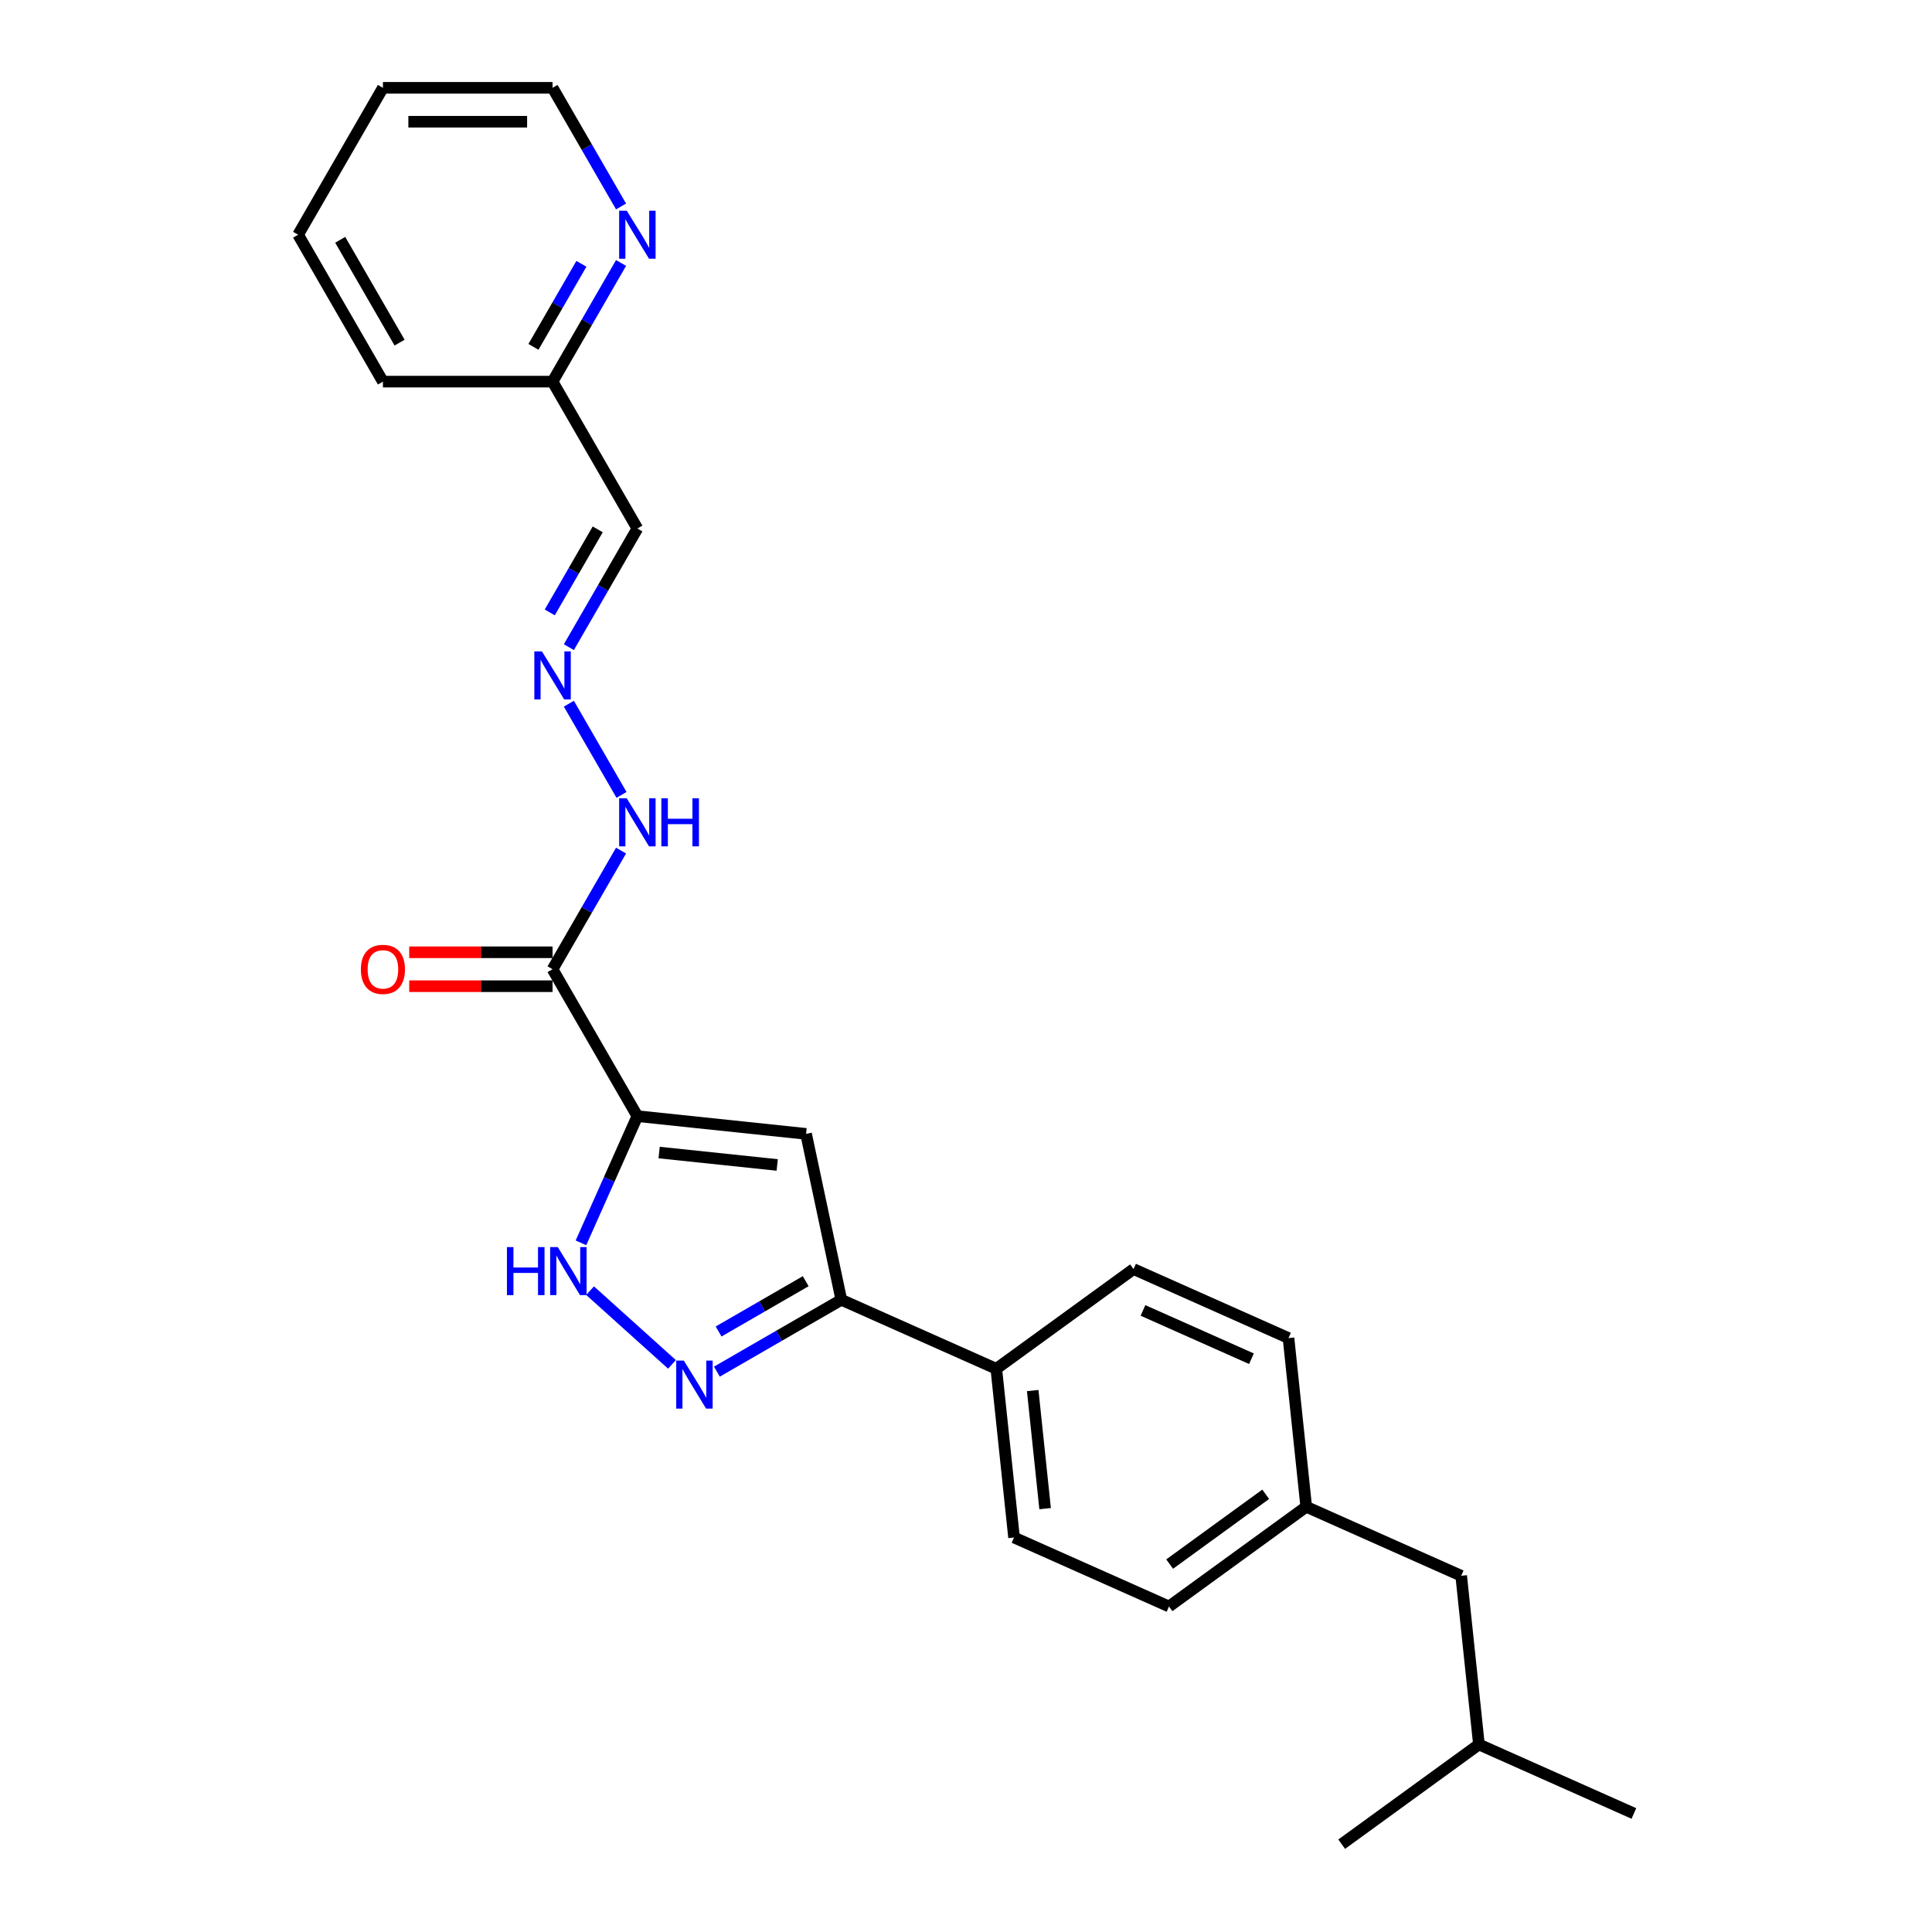 <?xml version='1.0' encoding='iso-8859-1'?>
<svg version='1.1' baseProfile='full'
              xmlns='http://www.w3.org/2000/svg'
                      xmlns:rdkit='http://www.rdkit.org/xml'
                      xmlns:xlink='http://www.w3.org/1999/xlink'
                  xml:space='preserve'
width='1000px' height='1000px' viewBox='0 0 1000 1000'>
<!-- END OF HEADER -->
<rect style='opacity:1.0;fill:#FFFFFF;stroke:none' width='1000' height='1000' x='0' y='0'> </rect>
<path class='bond-0' d='M 329.901,577.714 L 417.22,586.892' style='fill:none;fill-rule:evenodd;stroke:#000000;stroke-width:6px;stroke-linecap:butt;stroke-linejoin:miter;stroke-opacity:1' />
<path class='bond-0' d='M 341.163,596.554 L 402.287,602.979' style='fill:none;fill-rule:evenodd;stroke:#000000;stroke-width:6px;stroke-linecap:butt;stroke-linejoin:miter;stroke-opacity:1' />
<path class='bond-2' d='M 329.901,577.714 L 315.302,610.505' style='fill:none;fill-rule:evenodd;stroke:#000000;stroke-width:6px;stroke-linecap:butt;stroke-linejoin:miter;stroke-opacity:1' />
<path class='bond-2' d='M 315.302,610.505 L 300.702,643.296' style='fill:none;fill-rule:evenodd;stroke:#0000FF;stroke-width:6px;stroke-linecap:butt;stroke-linejoin:miter;stroke-opacity:1' />
<path class='bond-3' d='M 329.901,577.714 L 286.001,501.677' style='fill:none;fill-rule:evenodd;stroke:#000000;stroke-width:6px;stroke-linecap:butt;stroke-linejoin:miter;stroke-opacity:1' />
<path class='bond-4' d='M 417.22,586.892 L 435.475,672.773' style='fill:none;fill-rule:evenodd;stroke:#000000;stroke-width:6px;stroke-linecap:butt;stroke-linejoin:miter;stroke-opacity:1' />
<path class='bond-1' d='M 347.813,706.206 L 305.423,668.038' style='fill:none;fill-rule:evenodd;stroke:#0000FF;stroke-width:6px;stroke-linecap:butt;stroke-linejoin:miter;stroke-opacity:1' />
<path class='bond-25' d='M 371.062,709.961 L 403.269,691.367' style='fill:none;fill-rule:evenodd;stroke:#0000FF;stroke-width:6px;stroke-linecap:butt;stroke-linejoin:miter;stroke-opacity:1' />
<path class='bond-25' d='M 403.269,691.367 L 435.475,672.773' style='fill:none;fill-rule:evenodd;stroke:#000000;stroke-width:6px;stroke-linecap:butt;stroke-linejoin:miter;stroke-opacity:1' />
<path class='bond-25' d='M 371.944,689.176 L 394.489,676.16' style='fill:none;fill-rule:evenodd;stroke:#0000FF;stroke-width:6px;stroke-linecap:butt;stroke-linejoin:miter;stroke-opacity:1' />
<path class='bond-25' d='M 394.489,676.16 L 417.033,663.144' style='fill:none;fill-rule:evenodd;stroke:#000000;stroke-width:6px;stroke-linecap:butt;stroke-linejoin:miter;stroke-opacity:1' />
<path class='bond-7' d='M 286.001,501.677 L 303.728,470.972' style='fill:none;fill-rule:evenodd;stroke:#000000;stroke-width:6px;stroke-linecap:butt;stroke-linejoin:miter;stroke-opacity:1' />
<path class='bond-7' d='M 303.728,470.972 L 321.456,440.267' style='fill:none;fill-rule:evenodd;stroke:#0000FF;stroke-width:6px;stroke-linecap:butt;stroke-linejoin:miter;stroke-opacity:1' />
<path class='bond-8' d='M 286.001,492.897 L 248.906,492.897' style='fill:none;fill-rule:evenodd;stroke:#000000;stroke-width:6px;stroke-linecap:butt;stroke-linejoin:miter;stroke-opacity:1' />
<path class='bond-8' d='M 248.906,492.897 L 211.81,492.897' style='fill:none;fill-rule:evenodd;stroke:#FF0000;stroke-width:6px;stroke-linecap:butt;stroke-linejoin:miter;stroke-opacity:1' />
<path class='bond-8' d='M 286.001,510.457 L 248.906,510.457' style='fill:none;fill-rule:evenodd;stroke:#000000;stroke-width:6px;stroke-linecap:butt;stroke-linejoin:miter;stroke-opacity:1' />
<path class='bond-8' d='M 248.906,510.457 L 211.81,510.457' style='fill:none;fill-rule:evenodd;stroke:#FF0000;stroke-width:6px;stroke-linecap:butt;stroke-linejoin:miter;stroke-opacity:1' />
<path class='bond-6' d='M 435.475,672.773 L 515.684,708.484' style='fill:none;fill-rule:evenodd;stroke:#000000;stroke-width:6px;stroke-linecap:butt;stroke-linejoin:miter;stroke-opacity:1' />
<path class='bond-5' d='M 294.446,364.23 L 321.7,411.435' style='fill:none;fill-rule:evenodd;stroke:#0000FF;stroke-width:6px;stroke-linecap:butt;stroke-linejoin:miter;stroke-opacity:1' />
<path class='bond-9' d='M 294.446,334.975 L 312.174,304.27' style='fill:none;fill-rule:evenodd;stroke:#0000FF;stroke-width:6px;stroke-linecap:butt;stroke-linejoin:miter;stroke-opacity:1' />
<path class='bond-9' d='M 312.174,304.27 L 329.901,273.566' style='fill:none;fill-rule:evenodd;stroke:#000000;stroke-width:6px;stroke-linecap:butt;stroke-linejoin:miter;stroke-opacity:1' />
<path class='bond-9' d='M 284.557,316.984 L 296.966,295.49' style='fill:none;fill-rule:evenodd;stroke:#0000FF;stroke-width:6px;stroke-linecap:butt;stroke-linejoin:miter;stroke-opacity:1' />
<path class='bond-9' d='M 296.966,295.49 L 309.375,273.997' style='fill:none;fill-rule:evenodd;stroke:#000000;stroke-width:6px;stroke-linecap:butt;stroke-linejoin:miter;stroke-opacity:1' />
<path class='bond-11' d='M 515.684,708.484 L 524.862,795.803' style='fill:none;fill-rule:evenodd;stroke:#000000;stroke-width:6px;stroke-linecap:butt;stroke-linejoin:miter;stroke-opacity:1' />
<path class='bond-11' d='M 534.525,719.747 L 540.949,780.87' style='fill:none;fill-rule:evenodd;stroke:#000000;stroke-width:6px;stroke-linecap:butt;stroke-linejoin:miter;stroke-opacity:1' />
<path class='bond-12' d='M 515.684,708.484 L 586.716,656.877' style='fill:none;fill-rule:evenodd;stroke:#000000;stroke-width:6px;stroke-linecap:butt;stroke-linejoin:miter;stroke-opacity:1' />
<path class='bond-13' d='M 329.901,273.566 L 286.001,197.529' style='fill:none;fill-rule:evenodd;stroke:#000000;stroke-width:6px;stroke-linecap:butt;stroke-linejoin:miter;stroke-opacity:1' />
<path class='bond-10' d='M 321.456,136.119 L 303.728,166.824' style='fill:none;fill-rule:evenodd;stroke:#0000FF;stroke-width:6px;stroke-linecap:butt;stroke-linejoin:miter;stroke-opacity:1' />
<path class='bond-10' d='M 303.728,166.824 L 286.001,197.529' style='fill:none;fill-rule:evenodd;stroke:#000000;stroke-width:6px;stroke-linecap:butt;stroke-linejoin:miter;stroke-opacity:1' />
<path class='bond-10' d='M 300.93,136.551 L 288.521,158.044' style='fill:none;fill-rule:evenodd;stroke:#0000FF;stroke-width:6px;stroke-linecap:butt;stroke-linejoin:miter;stroke-opacity:1' />
<path class='bond-10' d='M 288.521,158.044 L 276.112,179.537' style='fill:none;fill-rule:evenodd;stroke:#000000;stroke-width:6px;stroke-linecap:butt;stroke-linejoin:miter;stroke-opacity:1' />
<path class='bond-18' d='M 321.456,106.864 L 303.728,76.159' style='fill:none;fill-rule:evenodd;stroke:#0000FF;stroke-width:6px;stroke-linecap:butt;stroke-linejoin:miter;stroke-opacity:1' />
<path class='bond-18' d='M 303.728,76.159 L 286.001,45.455' style='fill:none;fill-rule:evenodd;stroke:#000000;stroke-width:6px;stroke-linecap:butt;stroke-linejoin:miter;stroke-opacity:1' />
<path class='bond-15' d='M 524.862,795.803 L 605.071,831.515' style='fill:none;fill-rule:evenodd;stroke:#000000;stroke-width:6px;stroke-linecap:butt;stroke-linejoin:miter;stroke-opacity:1' />
<path class='bond-16' d='M 586.716,656.877 L 666.925,692.588' style='fill:none;fill-rule:evenodd;stroke:#000000;stroke-width:6px;stroke-linecap:butt;stroke-linejoin:miter;stroke-opacity:1' />
<path class='bond-16' d='M 591.605,678.275 L 647.751,703.273' style='fill:none;fill-rule:evenodd;stroke:#000000;stroke-width:6px;stroke-linecap:butt;stroke-linejoin:miter;stroke-opacity:1' />
<path class='bond-20' d='M 286.001,197.529 L 198.201,197.529' style='fill:none;fill-rule:evenodd;stroke:#000000;stroke-width:6px;stroke-linecap:butt;stroke-linejoin:miter;stroke-opacity:1' />
<path class='bond-14' d='M 676.103,779.907 L 666.925,692.588' style='fill:none;fill-rule:evenodd;stroke:#000000;stroke-width:6px;stroke-linecap:butt;stroke-linejoin:miter;stroke-opacity:1' />
<path class='bond-17' d='M 676.103,779.907 L 756.312,815.619' style='fill:none;fill-rule:evenodd;stroke:#000000;stroke-width:6px;stroke-linecap:butt;stroke-linejoin:miter;stroke-opacity:1' />
<path class='bond-26' d='M 676.103,779.907 L 605.071,831.515' style='fill:none;fill-rule:evenodd;stroke:#000000;stroke-width:6px;stroke-linecap:butt;stroke-linejoin:miter;stroke-opacity:1' />
<path class='bond-26' d='M 655.126,773.442 L 605.404,809.567' style='fill:none;fill-rule:evenodd;stroke:#000000;stroke-width:6px;stroke-linecap:butt;stroke-linejoin:miter;stroke-opacity:1' />
<path class='bond-19' d='M 756.312,815.619 L 765.49,902.938' style='fill:none;fill-rule:evenodd;stroke:#000000;stroke-width:6px;stroke-linecap:butt;stroke-linejoin:miter;stroke-opacity:1' />
<path class='bond-27' d='M 286.001,45.455 L 198.201,45.455' style='fill:none;fill-rule:evenodd;stroke:#000000;stroke-width:6px;stroke-linecap:butt;stroke-linejoin:miter;stroke-opacity:1' />
<path class='bond-27' d='M 272.831,63.015 L 211.371,63.015' style='fill:none;fill-rule:evenodd;stroke:#000000;stroke-width:6px;stroke-linecap:butt;stroke-linejoin:miter;stroke-opacity:1' />
<path class='bond-21' d='M 765.49,902.938 L 845.699,938.649' style='fill:none;fill-rule:evenodd;stroke:#000000;stroke-width:6px;stroke-linecap:butt;stroke-linejoin:miter;stroke-opacity:1' />
<path class='bond-22' d='M 765.49,902.938 L 694.458,954.545' style='fill:none;fill-rule:evenodd;stroke:#000000;stroke-width:6px;stroke-linecap:butt;stroke-linejoin:miter;stroke-opacity:1' />
<path class='bond-24' d='M 198.201,197.529 L 154.301,121.492' style='fill:none;fill-rule:evenodd;stroke:#000000;stroke-width:6px;stroke-linecap:butt;stroke-linejoin:miter;stroke-opacity:1' />
<path class='bond-24' d='M 206.823,177.343 L 176.093,124.117' style='fill:none;fill-rule:evenodd;stroke:#000000;stroke-width:6px;stroke-linecap:butt;stroke-linejoin:miter;stroke-opacity:1' />
<path class='bond-23' d='M 198.201,45.455 L 154.301,121.492' style='fill:none;fill-rule:evenodd;stroke:#000000;stroke-width:6px;stroke-linecap:butt;stroke-linejoin:miter;stroke-opacity:1' />
<path  class='atom-2' d='M 353.941 704.24
L 362.089 717.41
Q 362.897 718.71, 364.196 721.063
Q 365.496 723.416, 365.566 723.556
L 365.566 704.24
L 368.867 704.24
L 368.867 729.105
L 365.461 729.105
L 356.716 714.706
Q 355.697 713.02, 354.609 711.089
Q 353.555 709.157, 353.239 708.56
L 353.239 729.105
L 350.008 729.105
L 350.008 704.24
L 353.941 704.24
' fill='#0000FF'/>
<path  class='atom-3' d='M 262.388 645.491
L 265.76 645.491
L 265.76 656.062
L 278.473 656.062
L 278.473 645.491
L 281.845 645.491
L 281.845 670.356
L 278.473 670.356
L 278.473 658.871
L 265.76 658.871
L 265.76 670.356
L 262.388 670.356
L 262.388 645.491
' fill='#0000FF'/>
<path  class='atom-3' d='M 288.693 645.491
L 296.841 658.661
Q 297.649 659.96, 298.948 662.313
Q 300.248 664.666, 300.318 664.807
L 300.318 645.491
L 303.619 645.491
L 303.619 670.356
L 300.213 670.356
L 291.468 655.957
Q 290.449 654.271, 289.361 652.339
Q 288.307 650.408, 287.991 649.811
L 287.991 670.356
L 284.76 670.356
L 284.76 645.491
L 288.693 645.491
' fill='#0000FF'/>
<path  class='atom-6' d='M 280.505 337.17
L 288.653 350.34
Q 289.46 351.64, 290.76 353.993
Q 292.059 356.346, 292.13 356.486
L 292.13 337.17
L 295.431 337.17
L 295.431 362.035
L 292.024 362.035
L 283.279 347.636
Q 282.261 345.95, 281.172 344.019
Q 280.118 342.087, 279.802 341.49
L 279.802 362.035
L 276.571 362.035
L 276.571 337.17
L 280.505 337.17
' fill='#0000FF'/>
<path  class='atom-8' d='M 324.405 413.207
L 332.553 426.377
Q 333.36 427.677, 334.66 430.03
Q 335.959 432.383, 336.03 432.523
L 336.03 413.207
L 339.331 413.207
L 339.331 438.072
L 335.924 438.072
L 327.179 423.673
Q 326.161 421.987, 325.072 420.056
Q 324.018 418.124, 323.702 417.527
L 323.702 438.072
L 320.471 438.072
L 320.471 413.207
L 324.405 413.207
' fill='#0000FF'/>
<path  class='atom-8' d='M 342.316 413.207
L 345.688 413.207
L 345.688 423.778
L 358.401 423.778
L 358.401 413.207
L 361.772 413.207
L 361.772 438.072
L 358.401 438.072
L 358.401 426.588
L 345.688 426.588
L 345.688 438.072
L 342.316 438.072
L 342.316 413.207
' fill='#0000FF'/>
<path  class='atom-9' d='M 186.787 501.747
Q 186.787 495.777, 189.737 492.44
Q 192.687 489.104, 198.201 489.104
Q 203.715 489.104, 206.665 492.44
Q 209.615 495.777, 209.615 501.747
Q 209.615 507.788, 206.63 511.23
Q 203.645 514.636, 198.201 514.636
Q 192.722 514.636, 189.737 511.23
Q 186.787 507.823, 186.787 501.747
M 198.201 511.827
Q 201.994 511.827, 204.031 509.298
Q 206.103 506.734, 206.103 501.747
Q 206.103 496.865, 204.031 494.407
Q 201.994 491.913, 198.201 491.913
Q 194.408 491.913, 192.336 494.372
Q 190.299 496.83, 190.299 501.747
Q 190.299 506.769, 192.336 509.298
Q 194.408 511.827, 198.201 511.827
' fill='#FF0000'/>
<path  class='atom-11' d='M 324.405 109.059
L 332.553 122.229
Q 333.36 123.529, 334.66 125.882
Q 335.959 128.235, 336.03 128.375
L 336.03 109.059
L 339.331 109.059
L 339.331 133.924
L 335.924 133.924
L 327.179 119.525
Q 326.161 117.839, 325.072 115.908
Q 324.018 113.976, 323.702 113.379
L 323.702 133.924
L 320.471 133.924
L 320.471 109.059
L 324.405 109.059
' fill='#0000FF'/>
</svg>
